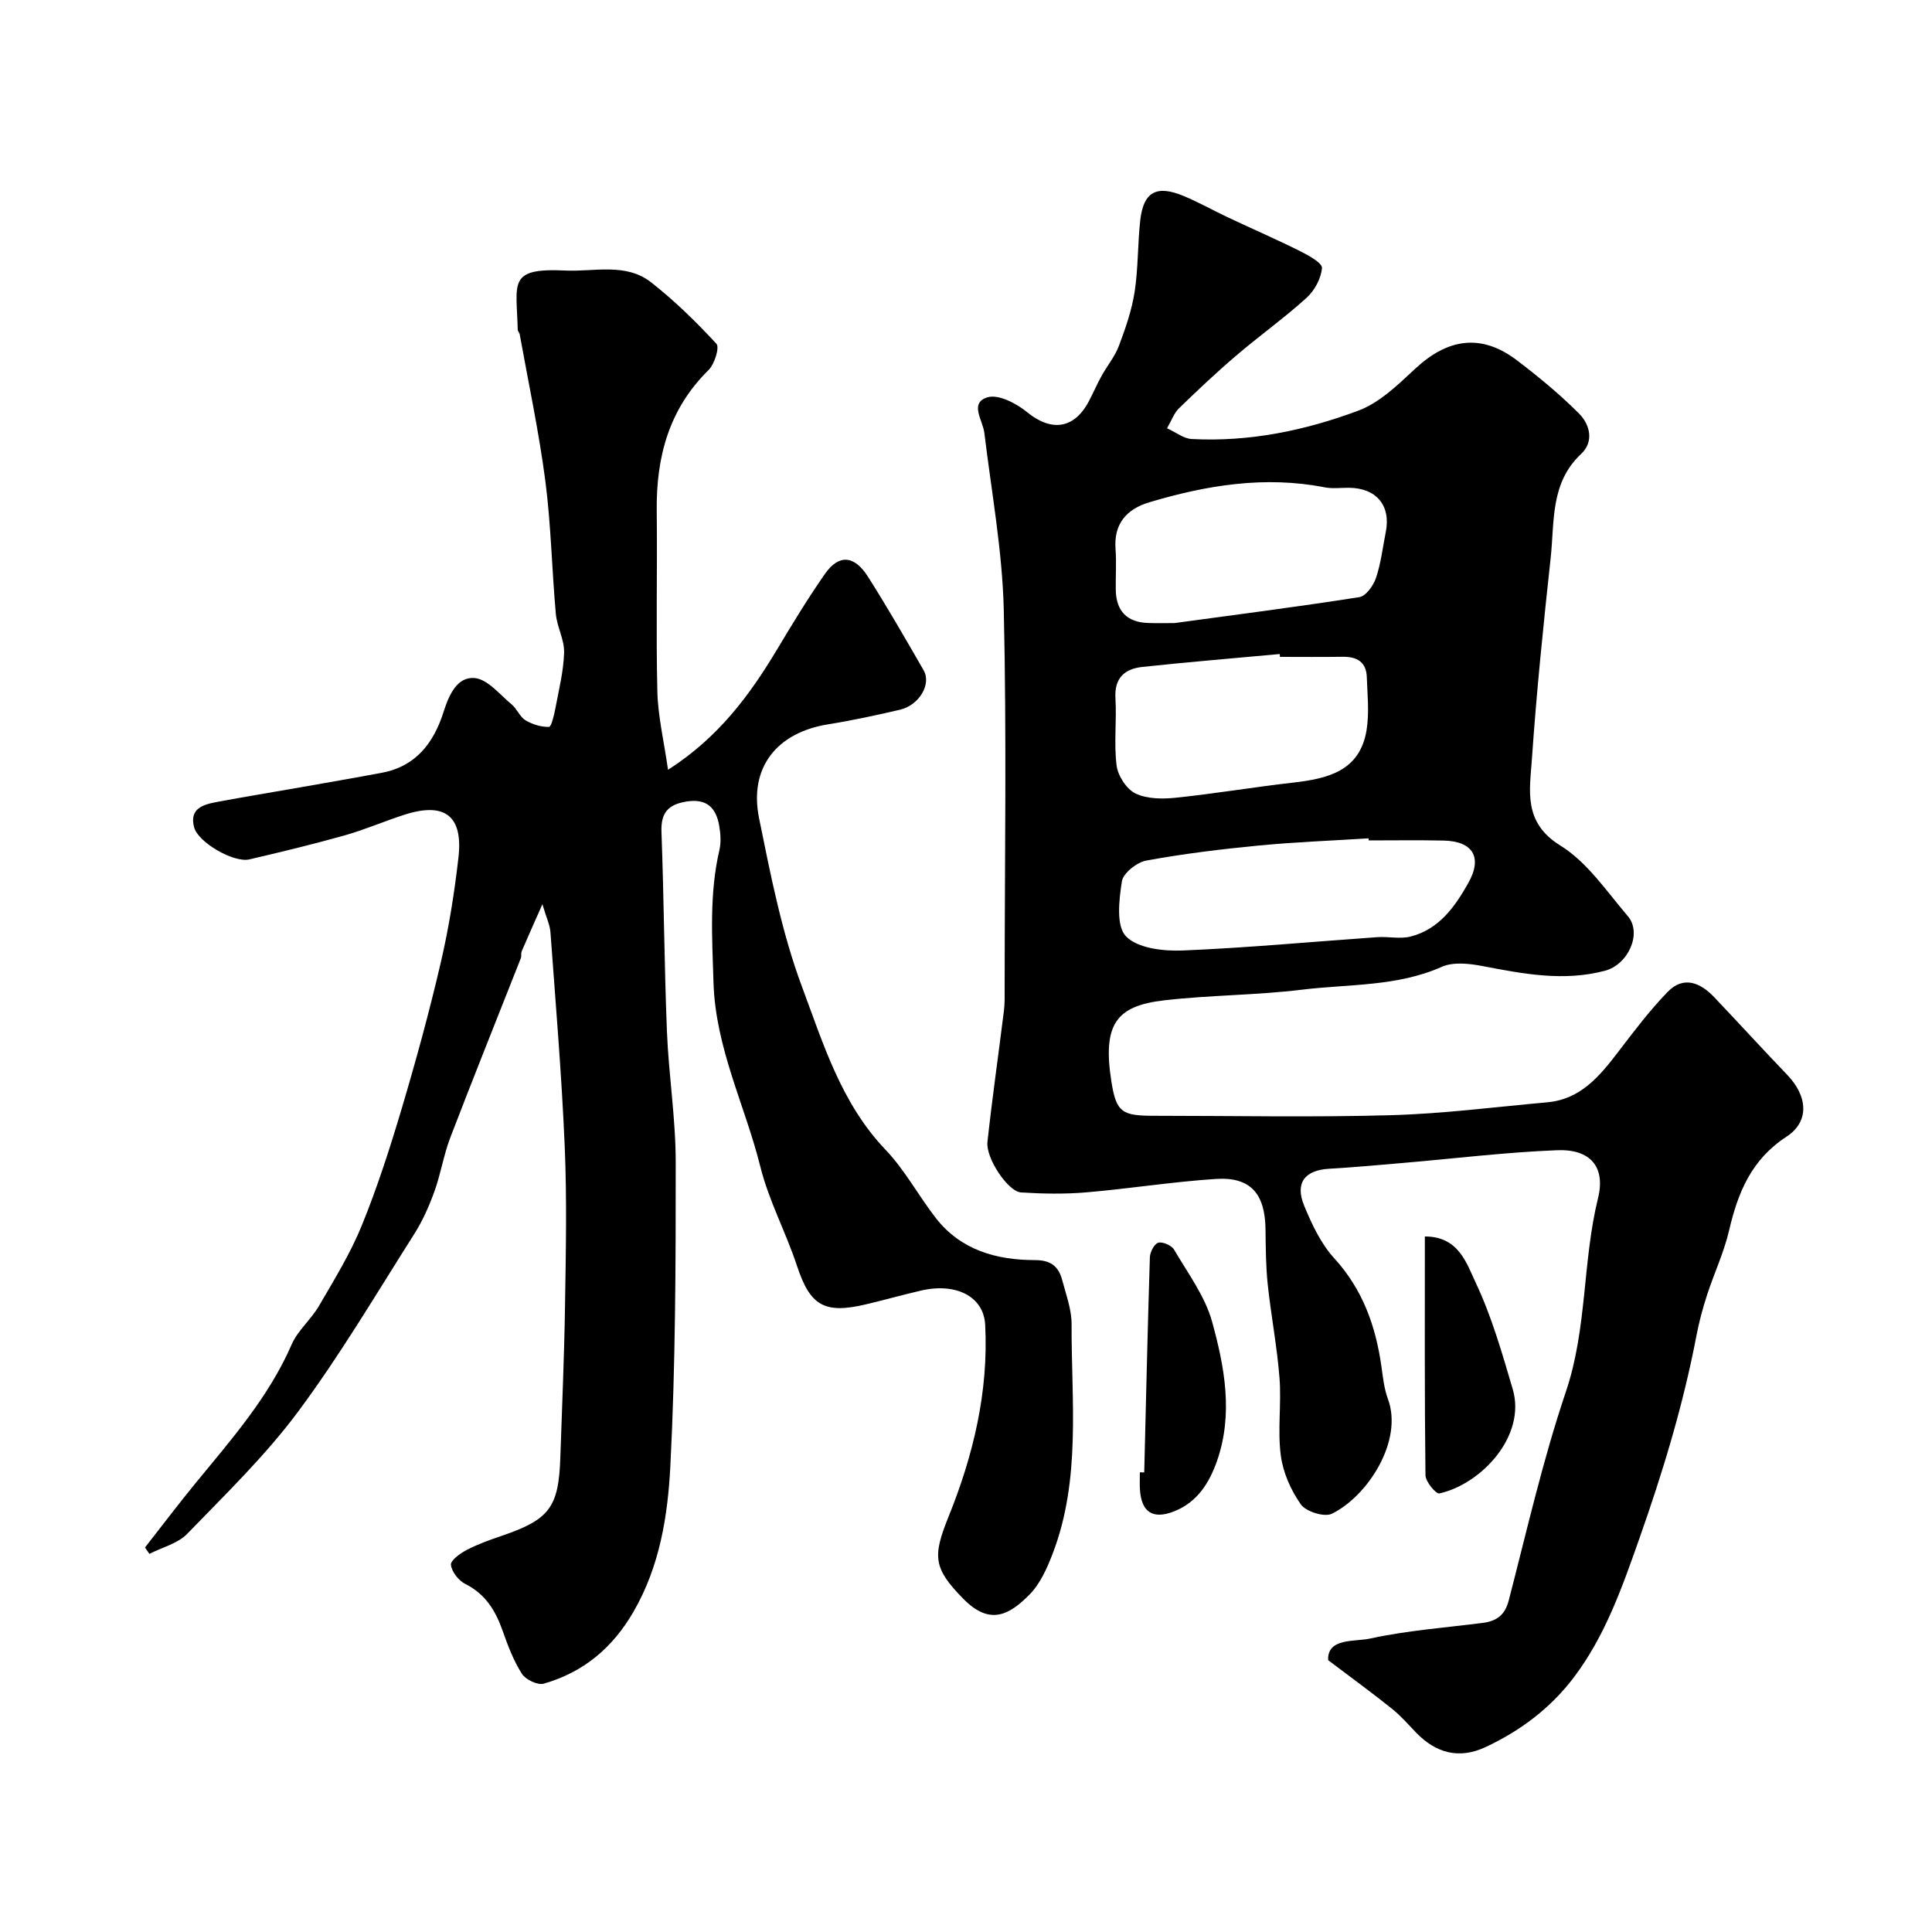 <svg enable-background="new 0 0 400 400" viewBox="0 0 400 400" xmlns="http://www.w3.org/2000/svg"><g fill="#010000"><path d="m274.98 343.72c-.21-4.65 5.49-3.78 8.66-4.47 7.64-1.67 15.51-2.25 23.3-3.24 2.86-.36 4.63-1.56 5.43-4.66 3.75-14.46 7.06-29.08 11.83-43.21 4.43-13.1 3.41-26.86 6.65-40.05 1.61-6.53-1.6-10.22-8.48-9.95-10.66.42-21.29 1.73-31.94 2.64-5.09.44-10.17.9-15.26 1.2-5.01.29-7.1 2.91-5.16 7.64 1.59 3.85 3.47 7.87 6.23 10.89 5.9 6.46 8.59 14.04 9.77 22.42.32 2.26.56 4.59 1.34 6.7 3.23 8.68-4.19 20.16-11.62 23.78-1.54.75-5.34-.44-6.4-1.94-2.08-2.94-3.7-6.62-4.16-10.17-.68-5.24.15-10.67-.26-15.97-.5-6.49-1.75-12.92-2.44-19.4-.4-3.78-.41-7.61-.46-11.42-.09-7.4-3.12-10.89-10.29-10.42-8.98.58-17.89 2.02-26.86 2.78-4.47.38-9 .29-13.48.01-2.67-.17-7.31-7.09-6.94-10.45.99-9.09 2.29-18.15 3.42-27.22.18-1.48.14-2.99.14-4.48.01-26.16.43-52.33-.18-78.48-.29-12.23-2.55-24.42-4.02-36.62-.32-2.64-3.16-6.2.64-7.37 2.25-.69 5.98 1.25 8.18 3.05 5 4.1 9.74 3.56 12.8-2.2.92-1.73 1.69-3.55 2.64-5.27 1.17-2.11 2.78-4.04 3.61-6.27 1.36-3.61 2.65-7.34 3.24-11.13.75-4.87.62-9.86 1.16-14.77.65-5.94 3.35-7.45 9-5.09 3.16 1.32 6.17 3.01 9.27 4.48 4.95 2.33 9.98 4.51 14.88 6.96 1.74.87 4.57 2.44 4.48 3.49-.19 2.17-1.55 4.68-3.22 6.18-4.66 4.21-9.8 7.88-14.58 11.97-4.07 3.47-7.97 7.16-11.82 10.89-1 .97-1.49 2.45-2.46 4.12 1.91.87 3.46 2.14 5.08 2.22 11.93.64 23.51-1.75 34.55-5.88 4.4-1.64 8.19-5.36 11.75-8.67 6.72-6.25 13.65-7.38 21.08-1.73 4.49 3.42 8.88 7.04 12.86 11.03 2.24 2.25 3.13 5.8.41 8.35-6.43 6.01-5.48 14.03-6.3 21.51-1.51 13.88-2.93 27.78-3.89 41.7-.44 6.46-1.86 13.07 5.88 17.85 5.57 3.44 9.6 9.49 14 14.65 2.98 3.5.09 9.99-4.74 11.28-8.54 2.27-16.91.65-25.33-.96-2.74-.53-6.07-.91-8.46.15-9.29 4.13-19.26 3.55-28.93 4.73-9.47 1.16-19.09 1.11-28.57 2.21-9.86 1.14-12.78 4.88-10.91 16.8 1.01 6.42 2.21 7.1 8.86 7.1 16.33 0 32.67.34 48.99-.12 10.82-.3 21.6-1.7 32.4-2.67 6.93-.62 10.88-5.46 14.73-10.5 3.23-4.23 6.46-8.5 10.15-12.32 3.32-3.44 6.8-1.98 9.69 1.07 5.07 5.33 10.02 10.77 15.11 16.07 4.22 4.4 4.68 9.64-.16 12.8-7.28 4.75-10.06 11.57-11.89 19.45-1.06 4.55-3.11 8.87-4.56 13.34-.9 2.77-1.66 5.6-2.2 8.46-2.75 14.39-6.99 28.3-11.87 42.13-3.54 10.05-7.02 19.95-13.45 28.49-4.83 6.41-11.15 11.17-18.41 14.54-5.41 2.51-10.2 1.21-14.29-3.02-1.62-1.68-3.16-3.47-4.97-4.92-3.98-3.2-8.12-6.21-13.25-10.09zm8.39-169.72c-.01-.14-.02-.29-.03-.43-7.58.48-15.18.76-22.73 1.49-7.79.75-15.59 1.7-23.28 3.11-1.97.36-4.79 2.61-5.06 4.32-.58 3.79-1.23 9.19.84 11.35 2.39 2.49 7.71 3.11 11.7 2.95 13.46-.55 26.89-1.82 40.33-2.76 2.32-.16 4.78.43 6.96-.14 5.83-1.51 9.12-6.14 11.88-11.04 3.01-5.34 1-8.7-5.14-8.82-5.15-.11-10.31-.03-15.47-.03zm-40.2-45c12.76-1.74 25.54-3.37 38.27-5.37 1.36-.21 2.91-2.39 3.44-3.97 1.03-3.05 1.4-6.32 2.03-9.51 1.1-5.48-1.96-9.13-7.65-9.16-1.66-.01-3.37.22-4.98-.09-12.41-2.43-24.45-.45-36.32 3.09-4.65 1.39-7.4 4.4-7 9.69.21 2.81 0 5.65.05 8.48.08 4.34 2.31 6.67 6.67 6.82 1.83.07 3.66.02 5.49.02zm21.84 7c-.02-.2-.04-.39-.06-.59-9.48.87-18.97 1.66-28.43 2.67-3.64.39-5.83 2.26-5.58 6.47.28 4.64-.34 9.36.24 13.94.27 2.13 2.05 4.89 3.91 5.79 2.39 1.15 5.58 1.17 8.35.88 8.12-.84 16.18-2.21 24.29-3.13 7.2-.82 13.84-2.4 15.21-10.91.57-3.57.17-7.32.04-10.98-.12-3.1-2.07-4.2-4.99-4.16-4.33.07-8.66.02-12.98.02z"/><path d="m112.3 187.21c-1.73 3.91-3.03 6.8-4.28 9.72-.19.44-.02 1.02-.19 1.46-4.87 12.37-9.84 24.71-14.6 37.13-1.38 3.61-1.98 7.52-3.29 11.16-1.09 3.02-2.42 6.03-4.13 8.74-7.87 12.38-15.34 25.07-24.07 36.82-6.77 9.11-15.05 17.13-22.98 25.32-1.95 2.02-5.18 2.8-7.83 4.15-.3-.44-.61-.88-.91-1.32 3.52-4.49 6.96-9.05 10.58-13.46 7.37-8.98 15.05-17.7 19.78-28.56 1.27-2.92 4.01-5.17 5.65-7.98 3.16-5.43 6.5-10.84 8.86-16.63 3.24-7.95 5.88-16.17 8.33-24.41 2.96-9.96 5.7-20 8.05-30.11 1.66-7.14 2.82-14.43 3.65-21.72.98-8.6-2.83-11.5-11.09-8.87-4.18 1.33-8.23 3.11-12.45 4.3-6.54 1.84-13.15 3.44-19.77 4.98-3.21.74-10.55-3.49-11.41-6.61-1.08-3.95 1.89-4.76 4.76-5.29 5.76-1.08 11.55-2.02 17.33-3.04 5.61-.99 11.23-1.95 16.83-3.01 7.07-1.34 10.73-6.29 12.74-12.66 1.1-3.49 2.81-7.24 6.39-6.94 2.7.23 5.22 3.42 7.68 5.46 1.11.92 1.69 2.58 2.88 3.29 1.42.86 3.23 1.4 4.86 1.37.47-.01 1.05-2.44 1.31-3.82.72-3.84 1.7-7.7 1.81-11.57.08-2.65-1.47-5.3-1.71-8.01-.83-9.18-.99-18.45-2.18-27.58-1.33-10.17-3.49-20.24-5.31-30.35-.06-.31-.4-.6-.4-.9-.23-9.74-2.16-12.83 9.85-12.26 6.02.28 12.54-1.67 17.8 2.47 4.85 3.81 9.31 8.17 13.49 12.7.68.74-.39 4.21-1.63 5.43-8.21 8.08-10.85 18-10.73 29.12.14 12.5-.17 25 .13 37.49.13 5.12 1.36 10.21 2.21 16.16 10.44-6.7 16.87-15.41 22.54-24.86 3.18-5.31 6.39-10.61 9.93-15.68 2.88-4.14 6.09-3.92 8.95.6 4.01 6.33 7.76 12.84 11.5 19.34 1.66 2.89-.95 7.25-4.93 8.17-4.91 1.14-9.85 2.21-14.83 3.01-10.63 1.7-16.45 8.94-14.31 19.46 2.39 11.77 4.72 23.73 8.9 34.92 4.39 11.76 8.11 24.1 17.26 33.68 4.02 4.21 6.84 9.54 10.44 14.17 5.18 6.65 12.57 8.69 20.53 8.7 3.36 0 4.91 1.38 5.65 4.21.78 2.98 1.93 6.02 1.92 9.04-.06 15.95 2 32.12-3.93 47.56-1.16 3.01-2.58 6.22-4.79 8.45-4.22 4.26-8.21 6.42-13.65.91-6.32-6.4-6.41-8.85-3.09-17.08 5.11-12.66 8.29-25.87 7.57-39.7-.3-5.83-5.99-8.77-13.28-7.08-3.8.88-7.57 1.94-11.36 2.84-8.7 2.08-11.62.24-14.32-7.95-2.28-6.92-5.83-13.48-7.58-20.51-3.17-12.72-9.3-24.56-9.71-38.2-.28-9.25-.89-18.32 1.23-27.41.37-1.58.23-3.36-.04-4.98-.64-3.74-2.58-5.72-6.79-5.04-3.77.61-5.31 2.3-5.17 6.27.51 13.76.58 27.54 1.13 41.3.36 9.04 1.82 18.07 1.82 27.1.01 20.96-.04 41.95-1.11 62.88-.53 10.31-2.17 20.71-7.59 30.12-4.35 7.55-10.39 12.6-18.61 14.96-1.27.36-3.76-.82-4.53-2.03-1.73-2.71-2.91-5.83-3.99-8.9-1.47-4.17-3.55-7.61-7.72-9.7-1.39-.69-2.82-2.51-2.99-3.97-.11-.91 1.94-2.39 3.29-3.09 2.29-1.19 4.76-2.08 7.22-2.91 9.88-3.37 11.8-5.87 12.14-16.22.35-10.43.81-20.87.97-31.3.17-11.03.41-22.09-.06-33.1-.63-14.81-1.88-29.6-2.96-44.4-.12-1.51-.85-2.99-1.66-5.75z"/><path d="m236.9 304.85c.37-14.85.7-29.71 1.17-44.56.03-1.08.94-2.8 1.75-3 .94-.24 2.75.56 3.26 1.44 2.85 4.86 6.4 9.61 7.87 14.91 2.58 9.36 4.41 19.09 1.03 28.8-1.61 4.61-4.12 8.6-8.92 10.48-4.41 1.73-6.78.13-7.05-4.59-.07-1.16-.01-2.33-.01-3.5.3.01.6.01.9.02z"/><path d="m295 256c7.01-.02 8.66 5.6 10.53 9.57 3.3 6.99 5.46 14.56 7.66 22.02 2.86 9.68-6.47 19.67-15.19 21.61-.69.15-2.86-2.43-2.87-3.76-.2-16.3-.13-32.6-.13-49.44z"/></g></svg>